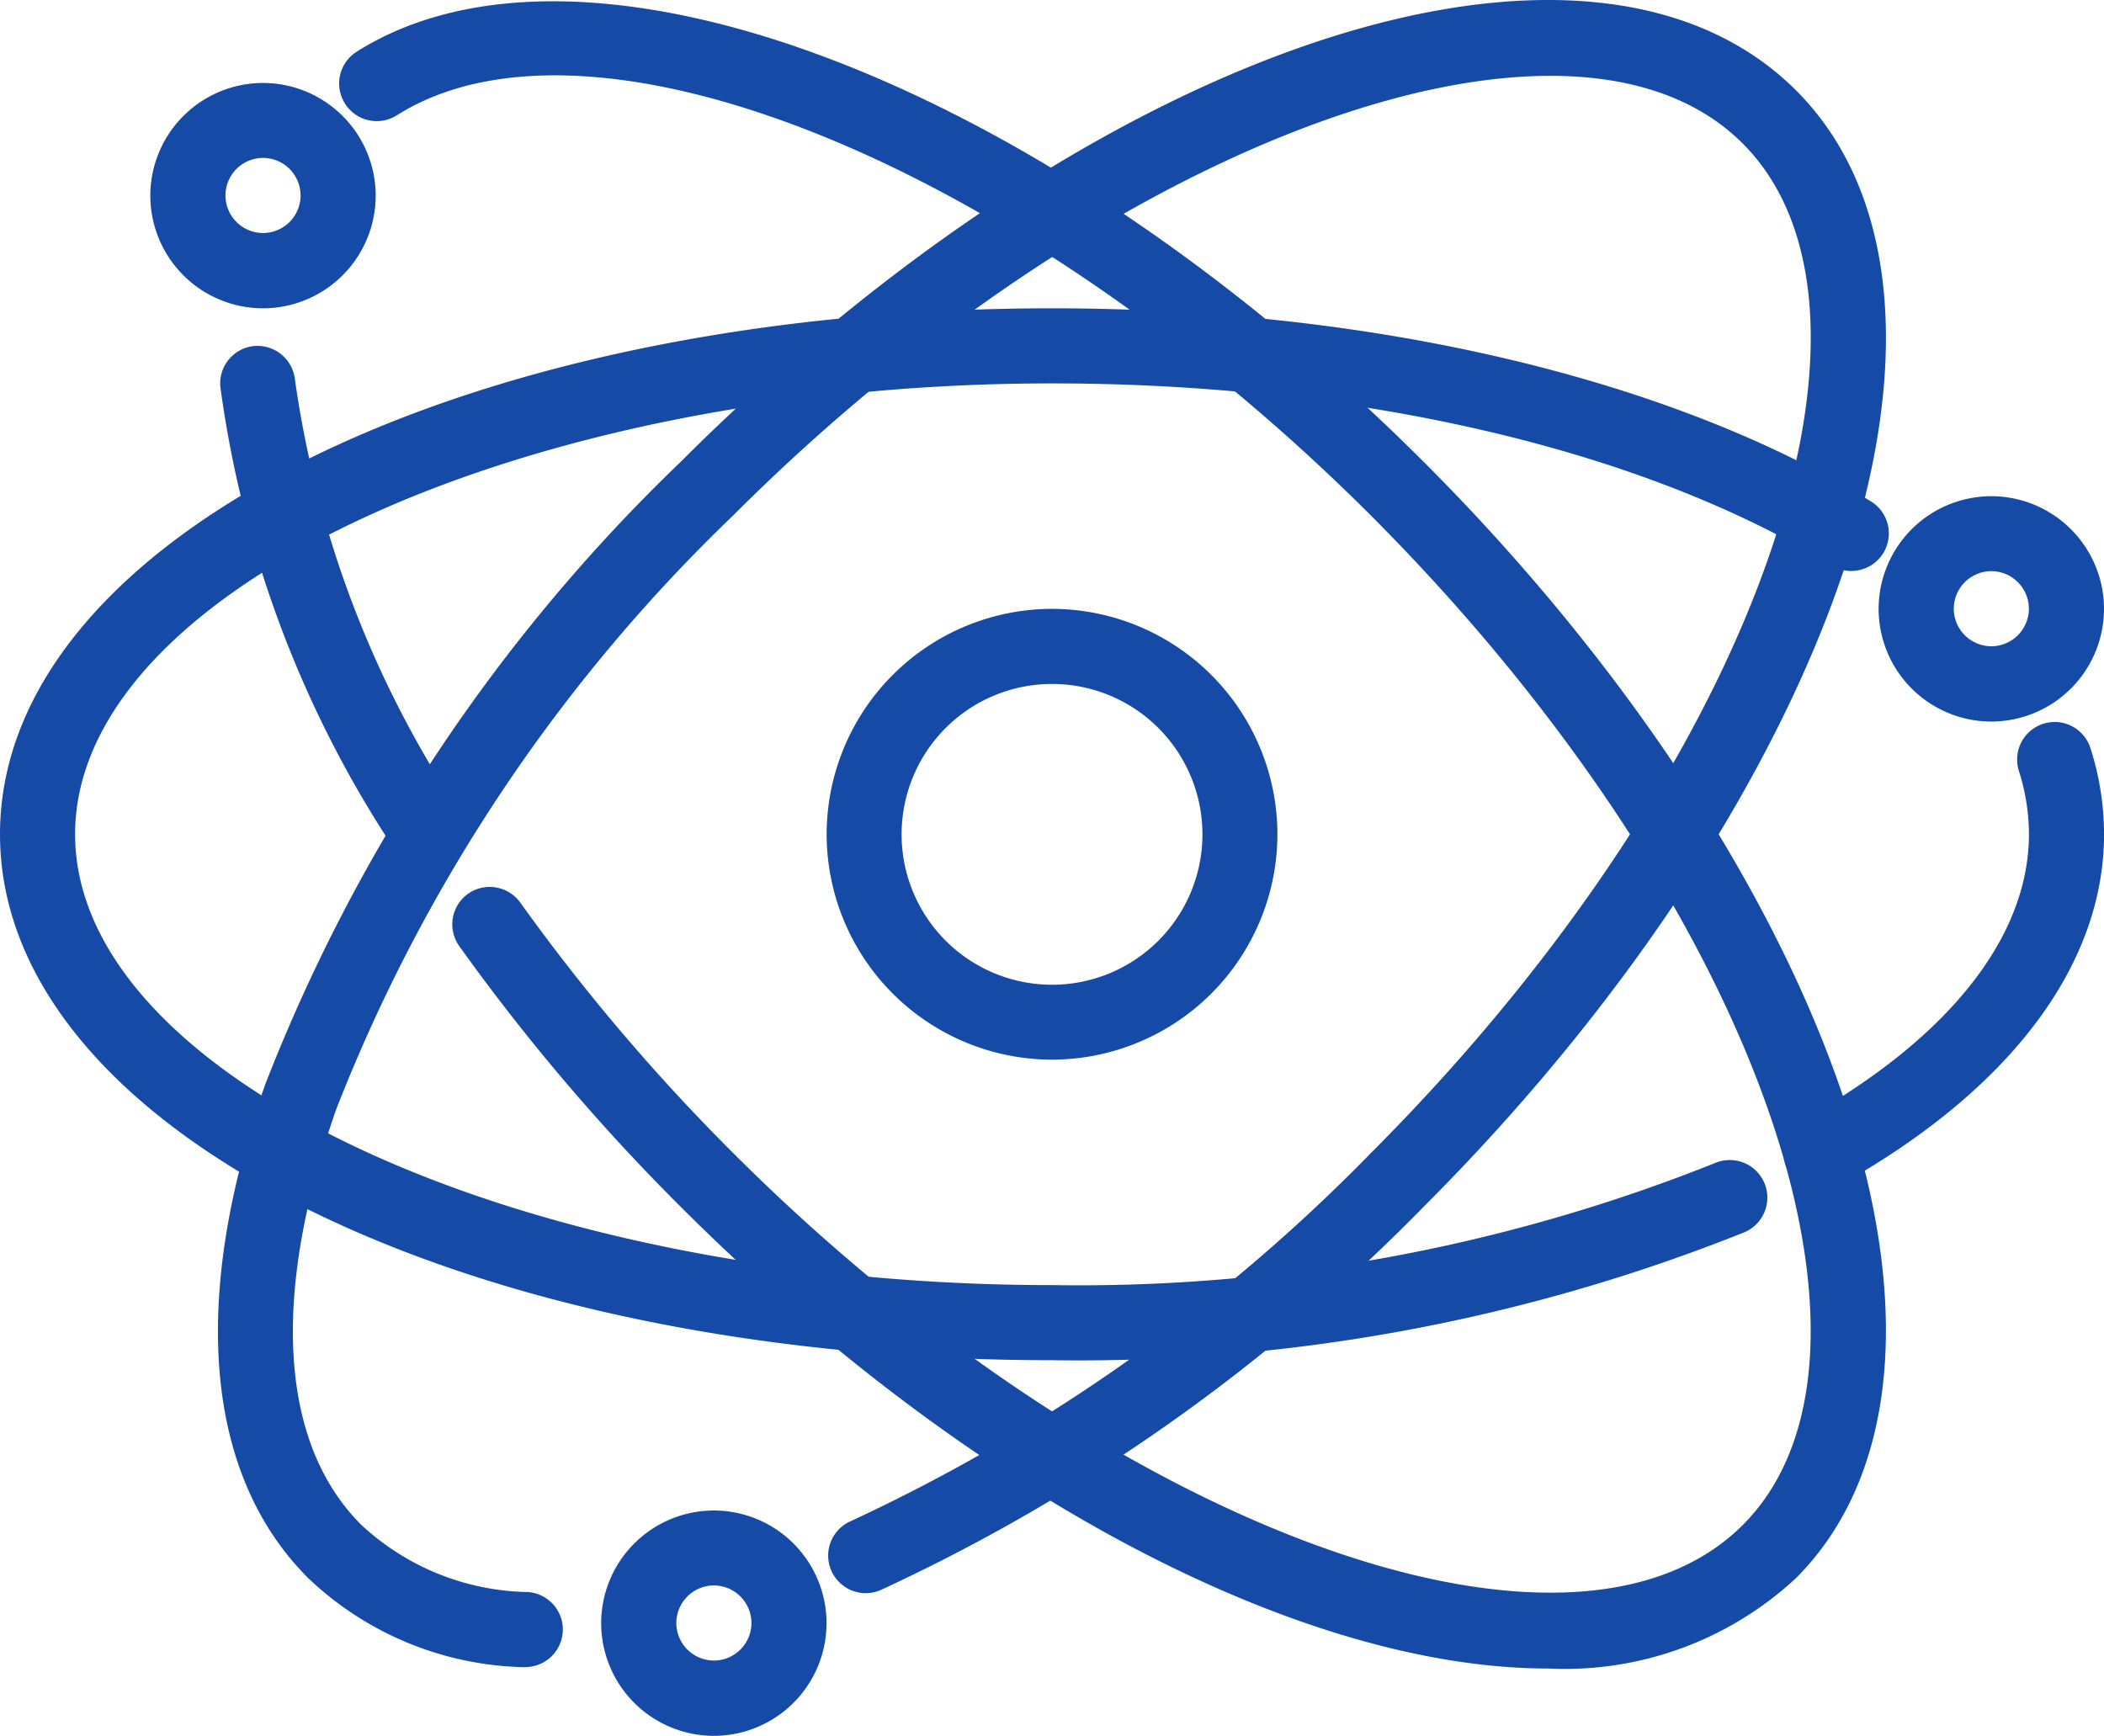 <?xml version="1.0" encoding="UTF-8"?> <svg xmlns="http://www.w3.org/2000/svg" xmlns:xlink="http://www.w3.org/1999/xlink" width="43.363" height="35.78" viewBox="0 0 43.363 35.78"><defs><clipPath id="clip-path"><path id="Path_150" data-name="Path 150" d="M0,17.571H43.363v-35.78H0Z" transform="translate(0 18.209)" fill="none"></path></clipPath></defs><g id="Company_-_icon_-_7" data-name="Company - icon - 7" transform="translate(0 18.209)"><g id="Group_172" data-name="Group 172" transform="translate(0 -18.209)" clip-path="url(#clip-path)"><g id="Group_163" data-name="Group 163" transform="translate(17.037 12.55)"><path id="Path_141" data-name="Path 141" d="M2.281,4.563A4.651,4.651,0,0,1-2.364-.082,4.651,4.651,0,0,1,2.281-4.729,4.651,4.651,0,0,1,6.926-.082,4.651,4.651,0,0,1,2.281,4.563m0-7.744a3.1,3.1,0,0,0-3.1,3.1,3.1,3.1,0,0,0,3.1,3.1,3.1,3.1,0,0,0,3.1-3.1,3.1,3.1,0,0,0-3.1-3.1" transform="translate(2.364 4.729)" fill="#164aa7"></path></g><g id="Group_164" data-name="Group 164" transform="translate(0 6.355)"><path id="Path_142" data-name="Path 142" d="M10.648,10.648c-12.157,0-21.682-4.763-21.682-10.841S-1.51-11.034,10.648-11.034c6.614,0,12.767,1.452,16.879,3.981a.775.775,0,0,1,.253,1.065.777.777,0,0,1-1.065.255c-3.877-2.385-9.733-3.753-16.068-3.753C-.266-9.486-9.486-5.229-9.486-.193S-.266,9.1,10.648,9.1A35.328,35.328,0,0,0,24.308,6.586a.775.775,0,0,1,.615,1.423,36.924,36.924,0,0,1-14.276,2.639" transform="translate(11.034 11.034)" fill="#164aa7"></path></g><g id="Group_165" data-name="Group 165" transform="translate(36.756 14.88)"><path id="Path_143" data-name="Path 143" d="M.381,4.742A.775.775,0,0,1,0,3.292C3.008,1.611,4.665-.481,4.665-2.6a4.319,4.319,0,0,0-.206-1.3.774.774,0,0,1,.5-.975.774.774,0,0,1,.973.5A5.827,5.827,0,0,1,6.213-2.6c0,2.7-1.937,5.274-5.455,7.241a.773.773,0,0,1-.377.1" transform="translate(0.395 4.914)" fill="#164aa7"></path></g><g id="Group_166" data-name="Group 166" transform="translate(4.492 0)"><path id="Path_144" data-name="Path 144" d="M3.113,16.876a.462.462,0,0,1-.051,0A6.656,6.656,0,0,1-1.367,15.04c-2.124-2.124-2.439-5.734-.888-10.167A35.736,35.736,0,0,1,6.3-7.958c8.6-8.595,18.7-11.963,23-7.665,1.912,1.91,2.36,5.1,1.263,8.976-1.275,4.512-4.529,9.623-8.929,14.022a37.891,37.891,0,0,1-11.2,7.911.774.774,0,1,1-.619-1.419A36.329,36.329,0,0,0,20.535,6.28C24.751,2.062,27.862-2.8,29.069-7.068c.937-3.313.629-5.964-.869-7.461-3.561-3.563-13.091-.051-20.807,7.665A34.19,34.19,0,0,0-.791,5.384c-1.346,3.842-1.161,6.881.519,8.559a5.171,5.171,0,0,0,3.435,1.385.774.774,0,0,1-.049,1.546" transform="translate(3.226 17.488)" fill="#164aa7"></path></g><g id="Group_167" data-name="Group 167" transform="translate(4.538 7.13)"><path id="Path_145" data-name="Path 145" d="M2.115,5.317a.777.777,0,0,1-.658-.364A22.758,22.758,0,0,1-2.189-4.669a.774.774,0,0,1,.7-.839.779.779,0,0,1,.839.7A21.487,21.487,0,0,0,2.771,4.132a.773.773,0,0,1-.656,1.185" transform="translate(2.192 5.51)" fill="#164aa7"></path></g><g id="Group_168" data-name="Group 168" transform="translate(6.989 0.027)"><path id="Path_146" data-name="Path 146" d="M12.234,16.876c-5,0-11.815-3.462-17.885-9.53A42.489,42.489,0,0,1-10.2,1.988.774.774,0,0,1-10.024.909a.777.777,0,0,1,1.081.181A41.043,41.043,0,0,0-4.555,6.252C3.162,13.97,12.69,17.48,16.252,13.917c1.5-1.5,1.8-4.148.869-7.461C15.914,2.19,12.8-2.673,8.585-6.892c-7.192-7.19-16.009-10.815-20.074-8.247a.772.772,0,0,1-1.069-.244.774.774,0,0,1,.242-1.067c4.726-2.985,14.185.65,22,8.463,4.4,4.4,7.654,9.509,8.929,14.022,1.1,3.877.646,7.064-1.263,8.976a7,7,0,0,1-5.113,1.865" transform="translate(12.678 17.489)" fill="#164aa7"></path></g><g id="Group_169" data-name="Group 169" transform="translate(3.098 1.71)"><path id="Path_147" data-name="Path 147" d="M1.141,2.281A2.325,2.325,0,0,1-1.182-.041,2.325,2.325,0,0,1,1.141-2.364,2.325,2.325,0,0,1,3.463-.041,2.325,2.325,0,0,1,1.141,2.281m0-3.1a.776.776,0,0,0-.774.774.776.776,0,0,0,.774.774.776.776,0,0,0,.774-.774.776.776,0,0,0-.774-.774" transform="translate(1.182 2.364)" fill="#164aa7"></path></g><g id="Group_170" data-name="Group 170" transform="translate(38.718 10.228)"><path id="Path_148" data-name="Path 148" d="M1.141,2.281A2.325,2.325,0,0,1-1.182-.041,2.325,2.325,0,0,1,1.141-2.364,2.325,2.325,0,0,1,3.463-.041,2.325,2.325,0,0,1,1.141,2.281m0-3.1a.776.776,0,0,0-.774.774.776.776,0,0,0,.774.774.776.776,0,0,0,.774-.774.776.776,0,0,0-.774-.774" transform="translate(1.182 2.364)" fill="#164aa7"></path></g><g id="Group_171" data-name="Group 171" transform="translate(12.39 31.135)"><path id="Path_149" data-name="Path 149" d="M1.141,2.281A2.325,2.325,0,0,1-1.182-.041,2.325,2.325,0,0,1,1.141-2.364,2.325,2.325,0,0,1,3.463-.041,2.325,2.325,0,0,1,1.141,2.281m0-3.1a.776.776,0,0,0-.774.774.776.776,0,0,0,.774.774.776.776,0,0,0,.774-.774.776.776,0,0,0-.774-.774" transform="translate(1.182 2.364)" fill="#164aa7"></path></g></g></g></svg> 